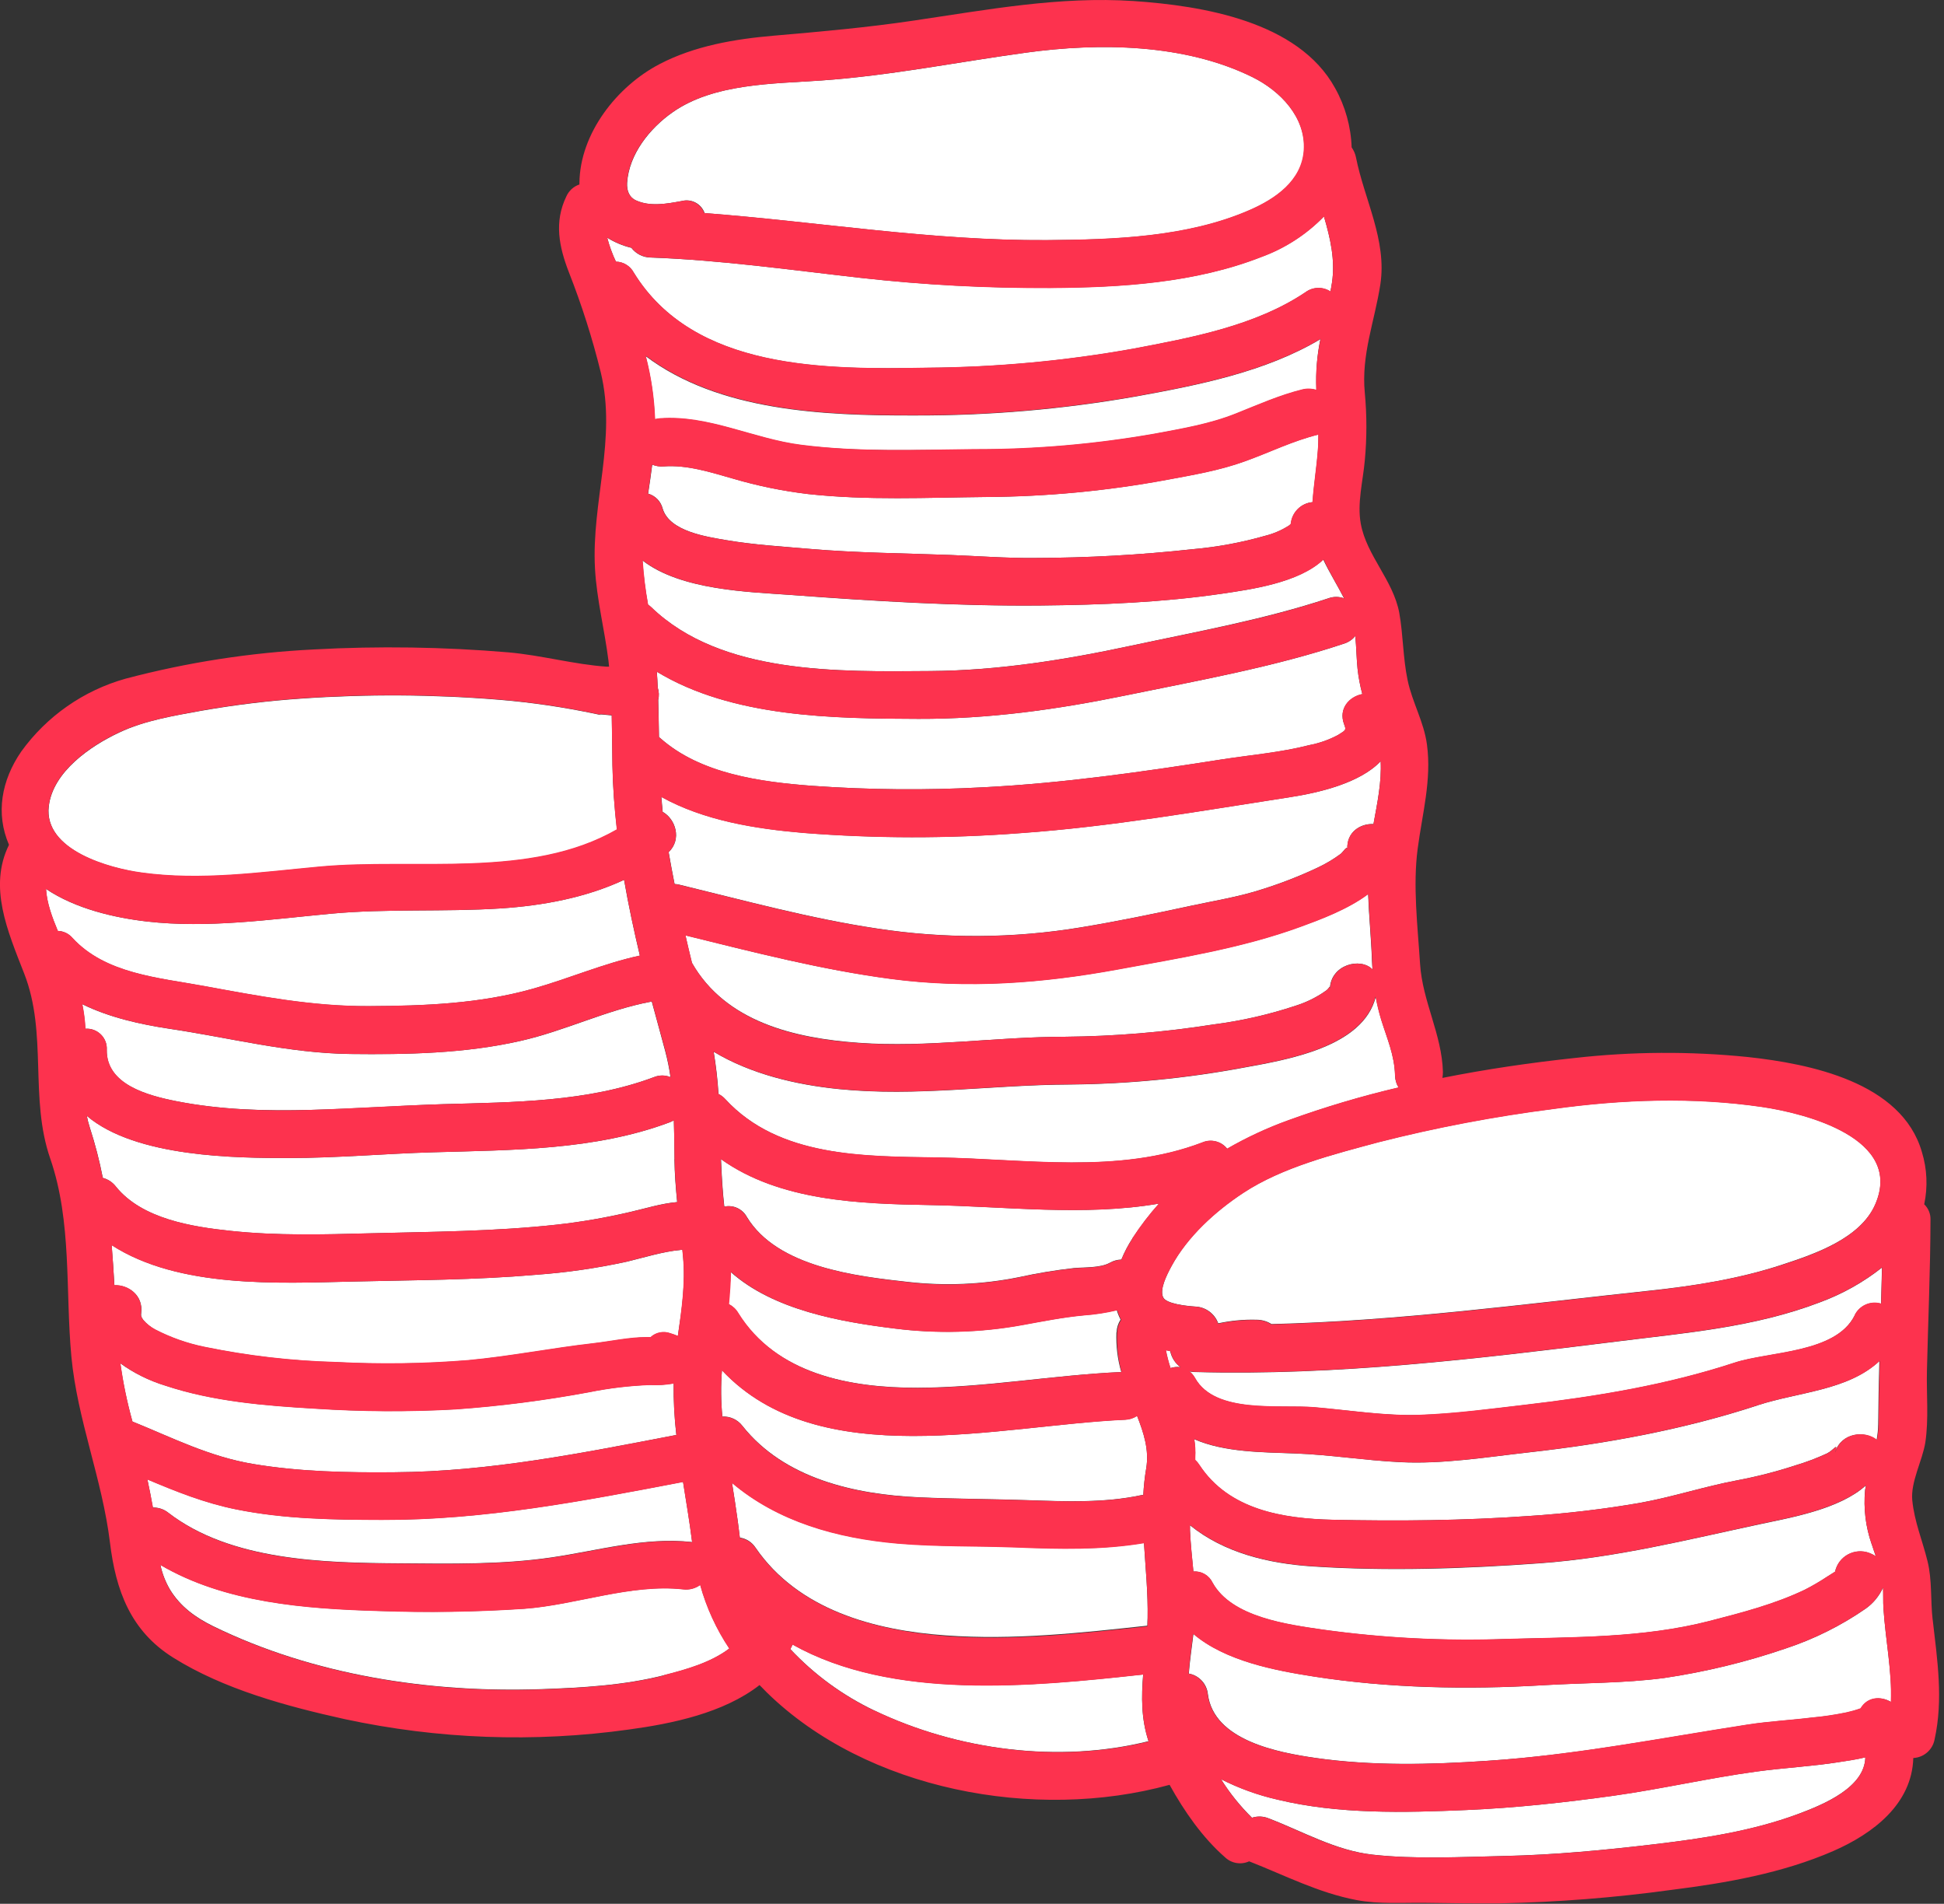 <?xml version="1.0" encoding="UTF-8"?>
<svg id="_레이어_2" data-name="레이어 2" xmlns="http://www.w3.org/2000/svg" xmlns:xlink="http://www.w3.org/1999/xlink" viewBox="0 0 335 328">
  <rect x="0" y="0" width="335" height="328" fill="#333333" stroke="none"/>
  <defs>
    <style>
      .cls-1 {
        fill: #fd324e;
      }

      .cls-2 {
        fill: #fff;
      }

      .cls-3 {
        fill: none;
      }

      .cls-4 {
        clip-path: url(#clippath);
      }
    </style>
    <clipPath id="clippath">
      <rect class="cls-3" x="0" width="335" height="328"/>
    </clipPath>
  </defs>
  <g id="_레이어_1-2" data-name="레이어 1">
    <g>
      <path class="cls-2" d="M227.14,74.87c-4.36,1.07-8.35,3.04-12.55,4.57-4.44,1.62-9,2.37-13.64,3.24-10.21,1.89-20.57,2.87-30.95,2.94-10.23.1-20.56.61-30.75-.51-4.36-.52-8.67-1.4-12.88-2.64-3.89-1.1-7.9-2.42-12-2.12-.67.06-1.35-.05-1.97-.3-.21,1.67-.46,3.34-.71,5,1.24.34,2.2,1.33,2.51,2.58,1.19,3.94,7.61,4.85,11.04,5.44,4.76.8,9.55,1.08,14.36,1.5,7.99.68,16.05.75,24.07,1.04,4.89.19,9.75.57,14.66.52,9.07-.02,18.14-.52,27.16-1.51,4.26-.37,8.48-1.15,12.6-2.33,1.43-.36,2.79-.95,4.03-1.74.12-.09.23-.18.33-.29.18-2,1.76-3.58,3.75-3.75.2-2.94.69-5.86.91-8.81.07-.96.1-1.91.1-2.85h-.03Z"/>
      <path class="cls-2" d="M215.91,13.32c-11.72-5.81-26.45-6-39.15-4.24-11.73,1.61-23.45,3.97-35.25,4.79-8.29.58-18.51.48-25.62,5.49-3.9,2.74-7.5,7.19-7.82,12.15-.07,1.32.35,2.46,1.5,3,2.45,1.14,5.39.59,7.94.12,1.65-.43,3.35.48,3.92,2.09,19.68,1.5,39.14,4.79,58.97,4.66,11.58-.08,24.24-.49,35-5.19,4.44-1.94,9-5.04,9.33-10.31.31-5.7-4.13-10.22-8.83-12.56h0Z"/>
      <path class="cls-2" d="M228.02,96.41c-4.23,4.03-12.57,5.15-17.41,5.87-10.3,1.5-20.78,1.94-31.19,2.04-14.35.14-28.91-.75-43.21-1.82-7.19-.52-18.88-.8-25.5-5.94.17,2.55.49,5.08.95,7.6.2.14.4.3.58.47,12.05,11.62,32.36,11.09,47.96,10.98,11.75-.07,23.35-1.93,34.82-4.39,11.36-2.43,22.86-4.5,33.88-8.14.88-.32,1.84-.32,2.71,0-1.14-2.24-2.5-4.4-3.58-6.67h0Z"/>
      <path class="cls-2" d="M228.15,37.27c-3.01,3.1-6.69,5.48-10.75,6.97-11.42,4.5-24.26,5.28-36.41,5.35-10.91.06-21.81-.51-32.66-1.72-12.08-1.36-24.08-3.07-36.23-3.5-1.3-.02-2.52-.64-3.3-1.67-1.47-.35-2.87-.94-4.16-1.74.37,1.42.87,2.81,1.5,4.13,1.28.02,2.45.73,3.06,1.86,10.36,16.9,33.18,16.72,50.63,16.42,11.87-.09,23.71-1.18,35.39-3.27,10.05-1.9,21.14-3.96,29.76-9.75,1.26-.93,2.98-.98,4.29-.12.1-.51.19-1.02.26-1.5.59-3.9-.28-7.69-1.39-11.46h0Z"/>
      <path class="cls-2" d="M107.55,151.58c-6.62,3.09-14.02,4.45-21.31,4.93-9.75.63-19.5,0-29.25.91-10.5.98-21.14,2.54-31.68,1.34-5.61-.65-12.31-2.19-17.39-5.61.12,2.4,1.09,4.96,2.03,7.23.99.03,1.91.48,2.54,1.24,5.66,6.15,14.8,6.82,22.55,8.25,9.58,1.75,18.86,3.55,28.63,3.48,9.49-.05,18.98-.42,28.16-3,6.19-1.74,12.15-4.35,18.43-5.71-1.02-4.33-1.96-8.68-2.72-13.06h0Z"/>
      <path class="cls-2" d="M105.54,131.89c-.05-2.88-.05-5.75-.12-8.63l-1.66-.16c-.75-.06-.4.04-.06.12.69.15.34.09,0,0l-.96-.2c-5.52-1.17-11.11-2-16.74-2.46-11.3-.92-22.65-.99-33.97-.21-5.8.39-11.58,1.1-17.3,2.1-4.72.86-9.79,1.67-14.17,3.75-4.93,2.31-11.45,6.75-12.15,12.71-.9,7.61,10.5,10.71,16.05,11.47,10.21,1.41,20.5-.09,30.68-1.03,16.44-1.5,36.26,2.17,51.18-6.4-.43-3.7-.71-7.38-.78-11.07h0Z"/>
      <path class="cls-2" d="M116.24,199.73c0-2.25-.05-4.46-.12-6.71-.24.14-.49.25-.75.35-12.87,4.82-27.12,4.75-40.72,5.15-8.25.23-16.55.99-24.85.99-8.85,0-26.37-.06-34.84-7.27.13.67.3,1.34.51,1.99.92,2.85,1.68,5.75,2.25,8.7.89.23,1.69.77,2.25,1.5,4.5,5.59,13.15,6.94,19.83,7.64,7.92.84,15.87.63,23.81.42,10.82-.28,21.59-.32,32.37-1.5,4.21-.47,8.38-1.2,12.5-2.16,2.69-.61,5.47-1.5,8.21-1.73-.24-2.44-.44-4.89-.47-7.38h0Z"/>
      <path class="cls-2" d="M114.63,181.09c-.75-2.85-1.55-5.69-2.32-8.55l-.21.05c-7.64,1.45-14.82,5.05-22.43,6.75-9.58,2.17-19.55,2.36-29.32,2.25-10.61-.14-20.75-2.8-31.18-4.35-4.94-.75-10.3-1.93-15-4.23.27,1.39.45,2.81.52,4.23,2.08-.16,3.83,1.56,3.7,3.64-.1,5.94,6.98,7.85,12,8.84,7.6,1.5,15.41,1.7,23.13,1.5,7.72-.2,15.25-.75,22.9-.99,12.07-.34,24.8-.36,36.25-4.65.92-.38,1.95-.38,2.87,0-.21-1.52-.52-3.02-.91-4.49h0Z"/>
      <path class="cls-2" d="M313.61,224.38c-11.36,4.33-23.1,5.25-35.01,6.75-24.16,3-48.37,5.92-72.75,5.25-.3,0-.59-.04-.88-.11.4.33.73.73.98,1.19,3.5,6.21,14.6,4.5,20.62,5.01,6.02.51,12.11,1.5,18.17,1.31,6.07-.19,12.08-1.04,18.06-1.73,12.19-1.42,24.39-3.42,36.09-7.26,6-1.97,17.41-1.61,20.69-8.11.8-1.73,2.75-2.61,4.57-2.06.06-2.08.12-4.16.16-6.23-3.23,2.55-6.84,4.57-10.71,5.99h0Z"/>
      <path class="cls-2" d="M302.89,242.12c-12.8,4.19-26.1,6.62-39.46,8.11-7.31.82-14.81,2.05-22.16,1.68-6.07-.3-12.09-1.29-18.15-1.5-5.46-.22-12.1-.16-17.34-2.46.17,1.03.22,2.07.17,3.12v.47c.29.26.54.57.75.9,5.08,7.7,14.37,9.21,22.98,9.4,11.21.25,22.5.14,33.7-.65,6.41-.41,12.8-1.16,19.13-2.25,5.7-1.02,11.25-2.86,16.88-3.91,3.39-.64,6.73-1.5,10-2.57,1.86-.55,3.67-1.24,5.43-2.05,1.18-.57,1.99-2.06,1.4-.21,1.08-3.4,5.16-3.79,7.17-2.12.16-.9.26-1.81.27-2.72.03-3.62.1-7.25.2-10.87-5.44,5.1-13.95,5.32-20.98,7.62h0Z"/>
      <path class="cls-2" d="M322.53,266.02c-1.04-2.98-1.42-6.15-1.13-9.29.04-.27.09-.54.14-.81-4.58,4.13-13.01,5.55-18.16,6.66-12.7,2.71-24.94,5.8-37.98,6.75-13.04.95-26.19,1.39-39.14.55-7.76-.5-15.36-2.37-21.2-7.1v.91c.11,2.36.36,4.71.59,7.07,1.39-.11,2.7.66,3.3,1.92,3.32,6,12.96,7.21,19.04,8.1,10.39,1.44,20.88,1.98,31.36,1.61,11.71-.34,23.75-.15,35.18-3.09,5.54-1.42,11.32-2.92,16.5-5.41,1.32-.68,2.61-1.43,3.85-2.25.46-.29.91-.56,1.35-.86.58-2.64,3.36-4.16,5.89-3.22.4.15.77.34,1.13.57-.24-.73-.49-1.41-.71-2.11h0Z"/>
      <path class="cls-2" d="M236.42,165.48c-.13-3.78-.52-7.63-.66-11.46-3.54,2.67-8.36,4.43-11.7,5.64-10.04,3.68-21,5.42-31.5,7.35-13.01,2.39-25.86,3.35-39,1.63-12-1.57-23.72-4.6-35.45-7.5.36,1.58.73,3.16,1.12,4.73,5.82,10.21,17.74,13.01,28.75,13.79,11.89.86,23.62-1.04,35.52-1.04,8.57-.08,17.12-.79,25.58-2.12,4.85-.62,9.62-1.71,14.25-3.25,1.67-.53,3.25-1.29,4.7-2.25.71-.51.65-.39,1.09-.99-.1.11-.05,0,0,0l.06-.07-.06.07s.06.07.05.28c.19-4.1,5.25-5.41,7.34-3.28-.04-.5-.07-1-.09-1.52h0Z"/>
      <path class="cls-2" d="M237.93,131.14c-3.59,3.81-10.76,5.45-15.59,6.19-15.46,2.38-30.91,5.1-46.5,6.2-12.45.95-24.95.94-37.39-.04-8.25-.71-17.12-2.11-24.48-6.2.07.86.14,1.72.23,2.58,2.21,1.22,3.35,4.72,1.03,6.94.31,1.84.66,3.66,1.02,5.49.28,0,.56.05.84.12,11.25,2.73,22.5,5.82,34,7.54,11.65,1.79,23.52,1.73,35.15-.19,6.32-1.04,12.59-2.34,18.84-3.69,4.18-.9,8.45-1.57,12.53-2.91,3.23-1.02,6.39-2.25,9.46-3.7,1.41-.66,2.75-1.46,4-2.39.36-.29,1.09-1.46,1.12-.81-.16-2.92,2.25-4.42,4.5-4.3.64-3.59,1.42-7.25,1.24-10.84h0Z"/>
      <path class="cls-2" d="M240.41,185.29c-.1-3.53-1.36-6.29-2.38-9.6-.39-1.3-.71-2.62-.95-3.95-2.18,8.68-15.25,10.83-22.69,12.19-9.89,1.85-19.93,2.83-30,2.92-13.32.04-26.45,2.14-39.8.79-7.5-.75-15.21-2.6-21.6-6.43.4,2.41.68,4.83.83,7.27.45.23.86.54,1.19.91,9.23,10.04,24,9.84,36.62,10.04,15.04.23,31.11,2.93,45.55-2.58,1.51-.66,3.28-.23,4.3,1.07,3.38-1.95,6.93-3.6,10.6-4.92,6.2-2.25,12.52-4.13,18.94-5.63-.39-.61-.6-1.32-.61-2.05h0Z"/>
      <path class="cls-2" d="M234.76,119.57c-.39-1.43-.66-2.89-.82-4.36-.18-1.75-.2-3.72-.39-5.63-.49.61-1.16,1.06-1.91,1.3-12.21,4.06-25.05,6.34-37.64,8.93-11.83,2.43-23.63,4.08-35.73,4.04-14.62-.05-32.06-.23-45.08-8.12.07.92.12,1.83.16,2.75.22.68.25,1.41.08,2.11.06,2.13.1,4.26.13,6.4l.19.15c6.95,6.21,17.3,7.59,26.25,8.25,9.81.7,19.66.78,29.48.25,13.83-.71,27.54-2.68,41.21-4.82,4.93-.75,10.08-1.19,14.92-2.44,1.73-.33,3.4-.91,4.95-1.74,1.37-.86,1.46-.81,1.08-1.82-1.04-2.72.88-4.79,3.13-5.23h0Z"/>
      <path class="cls-2" d="M227.53,58.44c-9.47,5.64-21,7.91-31.68,9.85-12.63,2.23-25.43,3.33-38.25,3.29-15.62.04-33.7-.7-46.35-10.23.93,3.56,1.46,7.22,1.6,10.9.29-.07.59-.11.89-.13,8.4-.62,16.15,3.54,24.36,4.57,9.91,1.23,19.88.81,29.82.75,10.4.02,20.79-.88,31.03-2.68,4.82-.9,9.55-1.68,14.12-3.51,3.75-1.5,7.44-3.15,11.38-4.12.79-.2,1.62-.18,2.4.07v-.22c-.12-2.86.1-5.73.68-8.54h0Z"/>
      <path class="cls-2" d="M160.25,207.61c-12.17-.21-25.86-.68-36-7.91.11,2.73.26,5.46.57,8.18,1.55-.34,3.13.39,3.89,1.79,5.25,8.64,18.75,10.2,27.88,11.2,6.33.7,12.73.43,18.98-.83,3.13-.69,6.29-1.21,9.48-1.57,1.81-.17,4.54,0,6.19-.91.61-.35,1.29-.54,2-.56.53-1.3,1.18-2.54,1.95-3.71,1.36-2.09,2.88-4.07,4.55-5.93-12.91,2.22-26.5.47-39.48.25h0Z"/>
      <path class="cls-2" d="M303.62,190.69c-11.84-1.73-24.05-1.3-35.88.34-10.18,1.29-20.26,3.21-30.2,5.74-7.73,2.1-16.54,4.29-23.29,8.73-4.81,3.17-9.61,7.5-12.38,12.65-.89,1.65-2.05,4-1.43,5.35.52,1.14,4.05,1.5,5.55,1.6,1.78.08,3.34,1.22,3.94,2.89,2.16-.46,4.36-.68,6.57-.62.93,0,1.84.25,2.62.75,21.86-.54,43.58-3.46,65.33-5.78,7.69-.82,15.41-2.05,22.78-4.5,5.55-1.82,13.39-4.5,15.94-10.37,4.9-11.34-11.93-15.66-19.55-16.78h0Z"/>
      <path class="cls-2" d="M197,288.48c-19.23,2.1-43.18,4.5-60.43-5.16-.04.07-.06.16-.1.24-.04.08-.19.37-.28.55,4.14,4.42,9.08,8.02,14.55,10.62,14.25,6.79,31.66,9.11,47.18,5.25-1.28-3.88-1.24-7.64-.93-11.5h0Z"/>
      <path class="cls-2" d="M201.65,232.77c-.25-.05-.49-.1-.75-.16.2,1.05.47,2.08.8,3.09.55-.19,1.12-.24,1.7-.17-.9-.67-1.53-1.66-1.75-2.76h0Z"/>
      <path class="cls-2" d="M324.57,277.09c-.08-1.14,0-2.37-.07-3.58-.66,1.46-1.69,2.71-3,3.64-4.25,2.94-8.9,5.25-13.81,6.87-6.8,2.33-13.8,4.02-20.91,5.07-6.99.92-13.91.82-20.91,1.25-12.96.79-26.59.52-39.44-1.5-6.64-1.04-15.26-2.65-20.77-7.35-.27,2.25-.62,4.57-.8,6.84,1.77.32,3.11,1.77,3.29,3.55,1.03,7.98,12.07,10.05,18.5,10.98,9.79,1.4,19.83,1.17,29.67.5,15.16-.98,29.92-3.91,44.92-6.23,3.64-.56,7.34-.75,10.99-1.2,2.02-.18,4.02-.48,6-.89.81-.18,1.6-.4,2.38-.68h.04c1.19-2.05,3.5-2.14,5.25-1.12.14-5.4-.98-10.69-1.33-16.15h0Z"/>
      <path class="cls-2" d="M197.13,265.8c-7.27,1.25-14.56,1.07-21.94.75-6.83-.26-13.69-.07-20.5-.66-10.5-.92-20.66-3.75-28.55-10.44.35,2.25.7,4.43,1,6.65.13.94.23,1.88.35,2.8,1.11.16,2.1.8,2.71,1.74,7.37,10.73,20.46,14.25,32.81,15.12,11.59.84,23.2-.43,34.71-1.68,0-.44.01-.88.04-1.33.08-4.35-.36-8.62-.63-12.95h0Z"/>
      <path class="cls-2" d="M316.93,303.58c-4.73.75-9.5.98-14.25,1.63-8.25,1.12-16.36,3-24.59,4.16-8.45,1.18-16.93,2.11-25.45,2.47-10.7.46-21.99.75-32.48-1.79-3.38-.77-6.66-1.95-9.75-3.52,1.51,2.41,3.31,4.64,5.34,6.64.94-.31,1.96-.27,2.88.11,5.9,2.25,11.52,5.54,17.92,6.25,7.35.82,15.26.39,22.66.23,8.65-.19,17.41-1.02,26.01-2.04,8.25-.98,16.72-2.25,24.58-5.17,4.5-1.68,11.54-4.6,11.65-9.79-1.61.39-3.22.61-4.51.81h0Z"/>
      <path class="cls-2" d="M195.94,243.93c-.62.41-1.35.64-2.09.66-21.71.97-52.67,9.35-69.44-8.52-.21,2.66-.19,5.33.07,7.98,1.36-.07,2.65.54,3.47,1.62,7.22,9.08,19.31,11.78,30.36,12.29,6.29.29,12.61.28,18.9.5,6.45.22,13.11.49,19.46-.87l.35-.05c.08-1.53.24-3.05.5-4.56.54-3.16-.43-6.13-1.57-9.04h0Z"/>
      <path class="cls-2" d="M117.72,216.54c-.04-.41-.08-.82-.12-1.24l-.25.04c-3.14.29-6.33,1.32-9.38,2.04-5.16,1.12-10.39,1.88-15.65,2.25-10.5.91-20.95.91-31.45,1.16-12.85.29-30.05,1.21-41.63-6.28.19,2.29.34,4.59.48,6.93,2.38-.1,5.02,1.72,4.61,4.82-.06.47,0,.64.39,1.19.57.66,1.26,1.21,2.03,1.63,2.69,1.39,5.56,2.4,8.52,3,7.46,1.53,15.04,2.41,22.64,2.61,7.57.4,15.16.29,22.73-.31,7.26-.68,14.39-2.09,21.62-2.92,3-.35,6.12-1.02,9.1-1.06h.75c.92-.84,2.24-1.1,3.41-.67.44.13.87.28,1.29.47.69-4.56,1.34-9.12.91-13.66h0Z"/>
      <path class="cls-2" d="M116.09,238.33c-1.35.25-2.72.33-4.09.26-3.53.13-7.04.55-10.5,1.25-7.59,1.41-15.26,2.39-22.97,2.95-8.07.45-16.15.41-24.21-.12-8.67-.5-17.58-1.23-25.86-3.97-2.77-.84-5.38-2.13-7.73-3.82.47,3.39,1.17,6.73,2.09,10.03,6.95,2.82,13.27,6.06,20.84,7.32,8.04,1.34,16.15,1.5,24.29,1.42,16.43-.1,32.53-3.34,48.6-6.43-.34-2.95-.5-5.91-.46-8.88h0Z"/>
      <path class="cls-2" d="M117.71,255.3c-17.21,3.29-34.29,6.59-51.9,6.54-8.35,0-16.84-.14-25.06-1.8-5.49-1.1-10.4-3.08-15.36-5.18.34,1.61.67,3.23.94,4.86.97-.02,1.91.29,2.67.9,10.77,8.29,26.8,8.63,39.79,8.72,8.73.07,17.6.24,26.25-1.02,8.06-1.18,16.01-3.55,24.23-2.65-.42-3.46-1.02-6.91-1.56-10.37h0Z"/>
      <path class="cls-2" d="M192.41,229.54c.03-.78.27-1.53.69-2.19-.18-.36-.35-.74-.49-1.12-.06-.17-.1-.34-.16-.52-1.91.46-3.84.75-5.8.9-3.57.34-6.95,1.02-10.5,1.66-7.28,1.33-14.72,1.53-22.06.6-9.28-1.14-20.83-3.16-28.21-9.75,0,1.86-.16,3.7-.34,5.54.67.34,1.23.86,1.6,1.5,6.59,10.6,19.36,12.96,31.01,12.93,11.64-.03,23.32-2.19,35.07-2.71-.64-2.22-.92-4.52-.83-6.83h0Z"/>
      <path class="cls-2" d="M120.66,273.05c-.84.61-1.89.88-2.93.75-9.05-.99-18.4,2.69-27.41,3.35-8.32.55-16.67.68-25.01.38-12.67-.37-26.52-1.39-37.67-7.93.32,1.5.88,2.95,1.66,4.27,1.79,2.92,4.37,4.79,7.42,6.29,17.25,8.44,37.32,11.51,56.41,10.86,7.11-.24,14.42-.65,21.32-2.41,3.7-.94,8.04-2.15,11.25-4.6-2.25-3.36-3.95-7.07-5.03-10.96h0Z"/>
      <path class="cls-1" d="M103.7,123.22c.34.09.69.15,0,0h0Z"/>
      <path class="cls-1" d="M229.11,170.02l.06-.08-.06.08Z"/>
      <g class="cls-4">
        <path class="cls-1" d="M229.11,170.02s-.1.11,0,0h0Z"/>
        <path class="cls-1" d="M333.04,279.04c-.38-3.34-.07-6.81-.88-10.07-.89-3.62-2.25-6.75-2.63-10.5-.3-3.17,1.75-6.82,2.25-9.95.61-4.01.18-8.36.28-12.41.2-8.64.59-17.25.61-25.92.05-1.02-.35-2-1.08-2.71.63-2.98.5-6.08-.4-9-3.46-12.05-19.37-15.22-30-16.37-9.93-1.01-19.95-.95-29.86.17-7.56.81-15.2,1.92-22.77,3.43.06-.34.09-.69.09-1.04-.18-6.49-3.53-12.14-3.94-18.62-.41-6.48-1.26-13.41-.41-19.83.79-6.04,2.42-11.8,1.6-17.94-.52-3.92-2.55-7.3-3.34-11.12-.8-3.82-.75-7.75-1.43-11.57-1.07-5.68-5.64-9.85-6.64-15.39-.64-3.54.39-7.36.7-10.89.36-3.87.36-7.76,0-11.62-.64-6.61,1.69-12.29,2.68-18.71,1.15-7.6-2.75-14.58-4.2-21.85-.12-.62-.38-1.22-.75-1.74-.12-3.58-1.1-7.08-2.85-10.21C223.73,3.64,207.15.99,195.37.18c-12.82-.85-25.22,1.5-37.87,3.36-8.06,1.2-16.07,1.91-24.18,2.61-6.67.57-13.65,1.75-19.65,4.89-7.34,3.82-13.73,11.93-13.82,20.47v.27c-1.01.34-1.82,1.09-2.25,2.05-2.14,4.4-1.27,8.69.44,13.09,2.21,5.62,4.05,11.38,5.49,17.25,2.77,11.47-1.62,22.3-1,33.75.29,5.33,1.66,10.59,2.32,15.88.05.36.07.71.11,1.06h-.41c-5.59-.38-11.29-1.98-16.97-2.47-11.14-.94-22.33-1.11-33.49-.5-10.96.54-21.83,2.23-32.43,5.03-7.25,2.03-13.6,6.46-18,12.56-3.42,4.97-4.44,10.68-2.11,16.07-3.57,7.25-.26,14.81,2.62,22.18,4.06,10.39.86,21.43,4.5,31.91,3.75,10.87,2.58,22.79,3.63,34.07,1.02,10.91,5.33,21.16,6.65,32.05,1,8.25,3.55,15.21,10.86,19.8,8.73,5.48,19.61,8.41,29.59,10.62,16.1,3.46,32.68,4.07,48.99,1.79,7.37-1,16.31-2.83,22.5-7.66.41.43.84.87,1.28,1.3,17.18,16.78,46.18,22.27,69.38,15.89,2.56,4.62,5.69,9.1,9.55,12.48,1.11,1.06,2.76,1.34,4.16.7,6.15,2.41,11.95,5.43,18.49,6.67,3.93.75,8.07.42,12.04.48,4.23.07,8.46.12,12.69.09,9.89-.2,19.75-.97,29.55-2.32,9.42-1.18,19.12-2.88,27.88-6.69,6.87-3,13.57-8.09,13.8-16.03,1.82-.09,3.34-1.42,3.67-3.21,1.52-6.89.47-13.67-.33-20.65h0ZM322.54,266.02c.22.7.46,1.39.71,2.08-.36-.23-.74-.42-1.13-.57-2.54-.94-5.32.58-5.89,3.23-.45.29-.89.57-1.35.85-1.24.82-2.52,1.58-3.85,2.25-5.17,2.49-10.96,3.98-16.5,5.41-11.43,2.94-23.47,2.75-35.17,3.09-10.48.37-20.97-.17-31.36-1.61-6.08-.89-15.75-2.13-19.04-8.1-.6-1.26-1.91-2.02-3.3-1.92-.23-2.36-.48-4.71-.59-7.07v-.91c5.84,4.72,13.43,6.59,21.2,7.09,12.95.83,26.25.36,39.14-.55,12.89-.91,25.28-4.01,37.98-6.75,5.15-1.1,13.58-2.53,18.16-6.66-.05.27-.1.54-.14.81-.3,3.15.08,6.34,1.12,9.33h0ZM316.25,250.19c.59-1.84-.22-.36-1.39.22-1.76.81-3.58,1.5-5.43,2.05-3.27,1.07-6.62,1.94-10,2.57-5.67,1.05-11.18,2.89-16.88,3.91-6.34,1.08-12.72,1.83-19.13,2.25-11.18.79-22.5.89-33.7.64-8.61-.2-17.9-1.7-22.98-9.41-.21-.33-.46-.64-.75-.9v-.47c.05-1.04,0-2.09-.17-3.12,5.25,2.3,11.88,2.25,17.34,2.46,6.06.24,12.08,1.23,18.15,1.5,7.36.38,14.86-.86,22.16-1.68,13.36-1.5,26.67-3.93,39.46-8.12,7.03-2.3,15.54-2.52,21-7.63-.1,3.63-.18,7.25-.2,10.87-.02.91-.11,1.82-.27,2.72-2.05-1.66-6.13-1.27-7.19,2.13h0ZM319.6,226.64c-3.28,6.5-14.68,6.14-20.7,8.11-11.7,3.84-23.89,5.84-36.09,7.26-6,.7-12.05,1.5-18.06,1.73-6.01.23-12.14-.79-18.17-1.31-6.03-.53-17.12,1.21-20.62-5.01-.25-.45-.58-.86-.98-1.18.29.06.58.1.88.11,24.38.67,48.59-2.25,72.75-5.25,11.91-1.5,23.64-2.42,35.01-6.75,3.86-1.43,7.48-3.45,10.71-6-.04,2.07-.11,4.15-.16,6.23-1.83-.56-3.79.32-4.6,2.05l.02.02ZM240.41,185.29c0,.72.2,1.43.59,2.05-6.42,1.5-12.74,3.39-18.94,5.63-3.67,1.32-7.22,2.97-10.6,4.92-1.03-1.29-2.79-1.73-4.31-1.07-14.44,5.51-30.5,2.81-45.55,2.58-12.62-.2-27.38,0-36.62-10.04-.34-.38-.74-.68-1.19-.91-.15-2.43-.43-4.86-.83-7.27,6.39,3.82,14.11,5.67,21.6,6.43,13.35,1.36,26.47-.75,39.79-.79,10.07-.09,20.11-1.07,30-2.92,7.45-1.36,20.51-3.5,22.69-12.19.24,1.33.56,2.65.95,3.95,1.04,3.32,2.3,6.07,2.4,9.6h0ZM229.11,170.02c-.44.6-.38.48-1.09.99-1.45.97-3.03,1.72-4.7,2.25-4.64,1.54-9.41,2.63-14.25,3.25-8.47,1.33-17.01,2.04-25.58,2.11-11.86,0-23.59,1.92-35.48,1.08-11.02-.75-22.94-3.58-28.75-13.79-.39-1.57-.76-3.15-1.12-4.73,11.74,2.88,23.45,5.91,35.45,7.5,13.17,1.73,26.02.75,39-1.62,10.5-1.94,21.43-3.67,31.5-7.35,3.34-1.22,8.16-3,11.7-5.65.14,3.83.53,7.68.66,11.47,0,.52.05,1.03.09,1.5-2.09-2.14-7.15-.82-7.34,3.28-.03-.21-.06-.27-.09-.28h0ZM236.67,141.99c-2.25-.11-4.66,1.39-4.5,4.3-.04-.65-.75.52-1.12.81-1.25.93-2.59,1.73-4,2.39-3.06,1.45-6.22,2.68-9.46,3.7-4.07,1.34-8.35,2.01-12.53,2.91-6.25,1.35-12.52,2.65-18.84,3.69-11.63,1.92-23.5,1.98-35.15.19-11.48-1.72-22.72-4.81-34-7.54-.27-.07-.56-.11-.84-.12-.35-1.83-.71-3.65-1.02-5.49,2.32-2.25,1.18-5.72-1.03-6.94-.09-.86-.17-1.72-.23-2.58,7.37,4.09,16.22,5.5,24.48,6.2,12.45.98,24.95.99,37.39.04,15.62-1.1,31.07-3.82,46.5-6.2,4.82-.75,12-2.39,15.59-6.19.2,3.59-.57,7.26-1.24,10.84h0ZM233.55,109.57c.19,1.92.21,3.88.39,5.63.16,1.47.43,2.93.82,4.36-2.25.44-4.17,2.5-3.13,5.25.38,1,.28.95-1.08,1.82-1.55.83-3.22,1.41-4.95,1.74-4.84,1.25-9.99,1.67-14.92,2.44-13.67,2.14-27.38,4.12-41.21,4.83-9.82.53-19.66.45-29.48-.25-8.95-.7-19.3-2.07-26.25-8.25l-.19-.15c-.04-2.14-.07-4.27-.13-6.4.17-.7.14-1.43-.08-2.11-.04-.91-.09-1.83-.16-2.75,13.01,7.9,30.45,8.08,45.08,8.12,12.1.04,23.9-1.61,35.73-4.04,12.59-2.59,25.43-4.87,37.64-8.93.75-.24,1.42-.7,1.91-1.32h0ZM231.63,103.09c-.87-.32-1.84-.32-2.71,0-11.02,3.68-22.5,5.71-33.89,8.14-11.46,2.46-23.06,4.32-34.81,4.39-15.6.11-35.91.64-47.96-10.99-.18-.17-.37-.33-.57-.47-.45-2.52-.76-5.06-.93-7.61,6.59,5.14,18.28,5.42,25.5,5.94,14.3,1.04,28.87,1.96,43.22,1.82,10.41-.1,20.89-.52,31.2-2.04,4.84-.72,13.18-1.84,17.41-5.87,1.03,2.27,2.38,4.43,3.55,6.68h0ZM226.8,66.94v.21c-.78-.25-1.61-.27-2.4-.07-3.94.98-7.62,2.62-11.38,4.12-4.57,1.83-9.3,2.61-14.11,3.51-10.24,1.79-20.62,2.69-31.01,2.66-9.95.1-19.92.53-29.83-.75-8.2-1.03-15.95-5.19-24.35-4.57-.28.02-.56.07-.82.14-.14-3.68-.68-7.33-1.61-10.89,12.65,9.53,30.75,10.26,46.35,10.23,12.82.04,25.62-1.07,38.25-3.29,10.69-1.94,22.21-4.21,31.68-9.85-.6,2.8-.86,5.67-.76,8.54h0ZM227.17,74.86c0,.94,0,1.89-.1,2.85-.22,2.95-.71,5.86-.91,8.81-1.99.17-3.57,1.75-3.75,3.75-.1.1-.21.2-.33.29-1.24.79-2.6,1.38-4.03,1.74-4.12,1.18-8.34,1.96-12.6,2.33-9.02.98-18.09,1.48-27.16,1.5-4.89.05-9.75-.34-14.66-.52-8.02-.31-16.07-.35-24.07-1.04-4.81-.41-9.6-.68-14.36-1.5-3.43-.59-9.85-1.5-11.04-5.44-.31-1.25-1.27-2.24-2.5-2.58.25-1.66.5-3.33.71-5,.62.26,1.3.36,1.97.31,4.07-.3,8.09,1.01,12,2.12,4.21,1.24,8.52,2.12,12.89,2.64,10.2,1.12,20.53.61,30.75.51,10.39-.06,20.76-1.04,30.98-2.92,4.64-.87,9.2-1.62,13.64-3.24,4.2-1.5,8.19-3.5,12.55-4.57l.02-.02ZM108.04,31.51c.3-4.95,3.92-9.41,7.82-12.15,7.11-5,17.32-4.91,25.62-5.49,11.82-.83,23.55-3.19,35.25-4.79,12.7-1.74,27.42-1.57,39.15,4.24,4.7,2.33,9.14,6.86,8.78,12.54-.34,5.25-4.89,8.38-9.33,10.31-10.77,4.7-23.42,5.1-35,5.19-19.83.13-39.29-3.17-58.97-4.66-.57-1.57-2.23-2.46-3.86-2.07-2.55.47-5.49,1.02-7.94-.12-1.16-.54-1.59-1.68-1.52-3h0ZM104.64,40.93c1.29.8,2.69,1.39,4.16,1.74.79,1.03,2,1.65,3.3,1.68,12.14.46,24.17,2.17,36.23,3.53,10.84,1.22,21.75,1.81,32.66,1.75,12.16-.06,24.99-.87,36.41-5.35,4.06-1.48,7.74-3.87,10.75-6.96,1.12,3.75,1.97,7.56,1.38,11.38-.07.52-.16,1.03-.26,1.5-1.31-.86-3.03-.81-4.29.12-8.62,5.8-19.71,7.85-29.76,9.75-11.68,2.09-23.52,3.18-35.39,3.27-17.45.3-40.26.48-50.63-16.42-.61-1.12-1.78-1.83-3.06-1.86-.63-1.32-1.13-2.71-1.5-4.12h0ZM8.4,138.87c.7-5.95,7.22-10.4,12.15-12.7,4.38-2.06,9.44-2.86,14.16-3.75,5.73-1.01,11.5-1.71,17.3-2.11,11.31-.78,22.66-.71,33.97.21,5.63.46,11.23,1.29,16.75,2.46l.96.2c-.34-.09-.66-.19.06-.13l1.66.16c.07,2.88.07,5.76.12,8.63.07,3.69.35,7.38.75,11.04-14.92,8.57-34.74,4.87-51.18,6.4-10.19.94-20.48,2.44-30.68,1.03-5.5-.73-16.93-3.83-16.04-11.44h0ZM9.98,160.38c-.95-2.25-1.91-4.83-2.03-7.23,5.08,3.42,11.78,4.97,17.38,5.61,10.55,1.21,21.19-.36,31.68-1.34,9.75-.9,19.5-.29,29.25-.91,7.29-.48,14.69-1.84,21.3-4.93.75,4.38,1.68,8.73,2.72,13.04-6.29,1.36-12.25,3.97-18.43,5.71-9.18,2.59-18.67,2.96-28.16,3-9.75.06-19.06-1.73-28.63-3.49-7.75-1.42-16.89-2.09-22.55-8.25-.64-.75-1.56-1.18-2.54-1.21h0ZM14.2,173c4.67,2.3,10.04,3.5,15,4.23,10.43,1.56,20.57,4.22,31.18,4.35,9.75.12,19.75-.06,29.32-2.25,7.61-1.73,14.79-5.32,22.43-6.75l.21-.05c.75,2.86,1.56,5.7,2.33,8.55.39,1.48.69,2.98.9,4.5-.92-.38-1.95-.38-2.87,0-11.45,4.29-24.18,4.31-36.26,4.65-7.64.22-15.25.75-22.9.99-7.64.24-15.53,0-23.13-1.5-5-.99-12.09-2.9-12-8.84.13-2.07-1.59-3.78-3.66-3.64-.08-1.42-.26-2.84-.55-4.23h0ZM17.7,202.93c-.57-2.95-1.32-5.85-2.25-8.7-.21-.65-.38-1.32-.51-1.99,8.47,7.21,25.99,7.27,34.84,7.27,8.29,0,16.57-.75,24.85-.99,13.57-.38,27.86-.34,40.74-5.15.26-.1.51-.21.75-.35.07,2.25.08,4.5.12,6.71.04,2.49.23,4.94.47,7.38-2.75.25-5.53,1.12-8.21,1.73-4.13.96-8.32,1.68-12.53,2.14-10.79,1.19-21.56,1.22-32.37,1.5-7.94.21-15.9.42-23.81-.42-6.68-.71-15.34-2.05-19.83-7.64-.56-.73-1.35-1.25-2.24-1.48h0ZM19.2,214.51c11.58,7.5,28.78,6.57,41.63,6.28,10.5-.25,21-.25,31.45-1.16,5.27-.38,10.5-1.12,15.65-2.25,3.05-.75,6.25-1.75,9.38-2.04l.26-.04c.04.41.08.82.12,1.24.43,4.54-.25,9.1-.88,13.61-.42-.18-.85-.34-1.29-.47-1.17-.43-2.49-.18-3.41.67h-.75c-3,0-6.13.71-9.1,1.05-7.23.82-14.36,2.25-21.62,2.92-7.56.61-15.15.71-22.73.32-7.61-.2-15.19-1.08-22.64-2.61-2.96-.6-5.83-1.61-8.52-3-.77-.41-1.47-.96-2.05-1.62-.42-.55-.45-.75-.39-1.19.41-3.1-2.25-4.92-4.61-4.82-.12-2.27-.27-4.58-.45-6.88h-.05ZM20.75,234.88c2.34,1.7,4.95,3,7.71,3.85,8.25,2.75,17.19,3.47,25.86,3.98,8.06.53,16.15.57,24.21.12,7.7-.55,15.37-1.54,22.97-2.95,3.46-.7,6.97-1.12,10.5-1.25,1.37.07,2.74-.01,4.09-.25-.04,2.95.12,5.91.47,8.84-16.07,3.09-32.17,6.34-48.6,6.43-8.14.05-16.25-.08-24.29-1.42-7.57-1.26-13.89-4.5-20.84-7.32-.91-3.29-1.6-6.64-2.08-10.03h0ZM25.38,254.9c4.96,2.09,9.87,4.07,15.36,5.17,8.25,1.66,16.71,1.78,25.06,1.8,17.61.05,34.69-3.24,51.9-6.53.55,3.45,1.13,6.91,1.57,10.36-8.25-.89-16.16,1.5-24.22,2.66-8.66,1.26-17.53,1.09-26.25,1.02-12.99-.09-29.03-.43-39.75-8.72-.76-.61-1.7-.93-2.67-.9-.31-1.64-.64-3.29-.98-4.9v.04ZM114.44,288.65c-6.91,1.75-14.25,2.17-21.32,2.41-19.09.65-39.12-2.42-56.41-10.86-3.05-1.5-5.63-3.37-7.42-6.29-.78-1.33-1.34-2.77-1.66-4.28,11.15,6.55,25,7.57,37.67,7.94,8.34.3,16.69.17,25.01-.38,9-.66,18.36-4.34,27.41-3.35,1.04.13,2.08-.14,2.93-.75,1.07,3.89,2.77,7.58,5,10.93-3.17,2.41-7.51,3.62-11.21,4.56v.07ZM193.25,236.38c-11.72.53-23.25,2.71-35.01,2.74-11.76.02-24.41-2.33-31-12.93-.38-.65-.94-1.16-1.6-1.5.17-1.84.3-3.69.34-5.54,7.37,6.58,18.92,8.6,28.21,9.75,7.34.93,14.78.73,22.06-.6,3.52-.64,6.9-1.32,10.5-1.66,1.95-.14,3.89-.43,5.8-.89.05.18.1.35.16.52.14.39.3.76.49,1.12-.42.66-.66,1.41-.69,2.19-.1,2.29.15,4.59.76,6.8h0ZM193.86,244.62c.75-.02,1.47-.25,2.09-.66,1.14,2.9,2.11,5.88,1.57,9.04-.25,1.51-.42,3.03-.5,4.56l-.35.05c-6.35,1.36-13,1.09-19.46.87-6.29-.21-12.61-.21-18.9-.49-11.05-.5-23.14-3.2-30.36-12.29-.82-1.08-2.12-1.69-3.47-1.62-.25-2.65-.28-5.32-.07-7.98,16.75,17.84,47.71,9.46,69.43,8.52h.02ZM130.21,266.71c-.61-.95-1.6-1.58-2.71-1.74-.11-.93-.22-1.87-.35-2.8-.3-2.25-.65-4.44-1-6.65,7.9,6.67,18.05,9.53,28.55,10.44,6.81.59,13.68.4,20.5.67,7.39.29,14.67.46,21.94-.75.27,4.3.71,8.6.63,12.98,0,.44-.01.88-.04,1.33-11.51,1.25-23.12,2.52-34.71,1.68-12.37-.97-25.46-4.46-32.83-15.19l.02.04ZM150.75,294.76c-5.47-2.6-10.41-6.2-14.55-10.62.1-.18.19-.36.28-.55.09-.19.06-.17.1-.24,17.25,9.68,41.19,7.26,60.43,5.16-.31,3.86-.36,7.62.92,11.52-15.54,3.84-32.97,1.49-47.2-5.31l.02.04ZM195.18,213.33c-.77,1.18-1.42,2.42-1.95,3.71-.7.02-1.39.21-2,.56-1.64.89-4.38.75-6.19.91-3.19.36-6.35.88-9.48,1.57-6.25,1.26-12.64,1.54-18.98.83-9.1-1.03-22.6-2.59-27.9-11.23-.75-1.39-2.34-2.12-3.89-1.79-.31-2.72-.46-5.45-.57-8.18,10.15,7.23,23.84,7.7,36,7.91,12.98.22,26.57,1.97,39.47-.25-1.66,1.86-3.18,3.84-4.54,5.93l.02.04ZM200.43,223.54c-.62-1.34.54-3.69,1.43-5.35,2.78-5.11,7.58-9.48,12.38-12.64,6.75-4.45,15.59-6.67,23.31-8.74,9.94-2.53,20.03-4.44,30.2-5.74,11.82-1.64,24.04-2.07,35.88-.34,7.62,1.12,24.46,5.44,19.5,16.79-2.55,5.86-10.39,8.56-15.94,10.37-7.37,2.42-15.09,3.64-22.78,4.5-21.75,2.33-43.5,5.25-65.33,5.78-.78-.5-1.7-.76-2.62-.75-2.2-.05-4.4.17-6.55.64-.59-1.68-2.14-2.85-3.92-2.94-1.5-.09-5.06-.47-5.59-1.62l.02.03ZM201.74,235.73c-.34-1.01-.6-2.04-.8-3.08.25.06.49.11.75.16.23,1.11.86,2.09,1.77,2.76-.58-.09-1.18-.05-1.73.13l.02.04ZM309.77,312.56c-7.86,2.9-16.29,4.18-24.57,5.17-8.6,1.02-17.36,1.86-26.01,2.04-7.4.16-15.31.58-22.66-.23-6.4-.71-12-3.96-17.92-6.25-.92-.38-1.94-.41-2.88-.11-2.03-2-3.81-4.22-5.31-6.64,3.09,1.57,6.37,2.76,9.75,3.52,10.5,2.51,21.75,2.25,32.48,1.79,8.52-.37,17.01-1.3,25.45-2.47,8.25-1.15,16.37-3.04,24.59-4.16,4.73-.64,9.5-.9,14.25-1.63,1.29-.2,2.9-.42,4.5-.81-.14,5.19-7.14,8.11-11.67,9.79h0ZM325.84,293.21c-1.73-1.03-4.04-.94-5.25,1.12h-.04c-.78.28-1.57.5-2.38.68-1.98.41-3.98.71-6,.89-3.65.45-7.35.64-10.99,1.2-15,2.32-29.72,5.25-44.9,6.27-9.84.67-19.88.91-29.67-.5-6.42-.93-17.47-3-18.5-10.98-.19-1.78-1.53-3.23-3.29-3.55.18-2.25.52-4.56.79-6.84,5.51,4.7,14.13,6.32,20.77,7.35,12.85,1.99,26.48,2.25,39.43,1.5,7-.43,13.92-.32,20.91-1.24,7.11-1.05,14.11-2.75,20.91-5.07,4.93-1.62,9.59-3.94,13.86-6.89,1.31-.92,2.34-2.18,3-3.64.04,1.21,0,2.44.07,3.58.36,5.46,1.48,10.75,1.27,16.12h0Z"/>
      </g>
    </g>
  </g>
</svg>